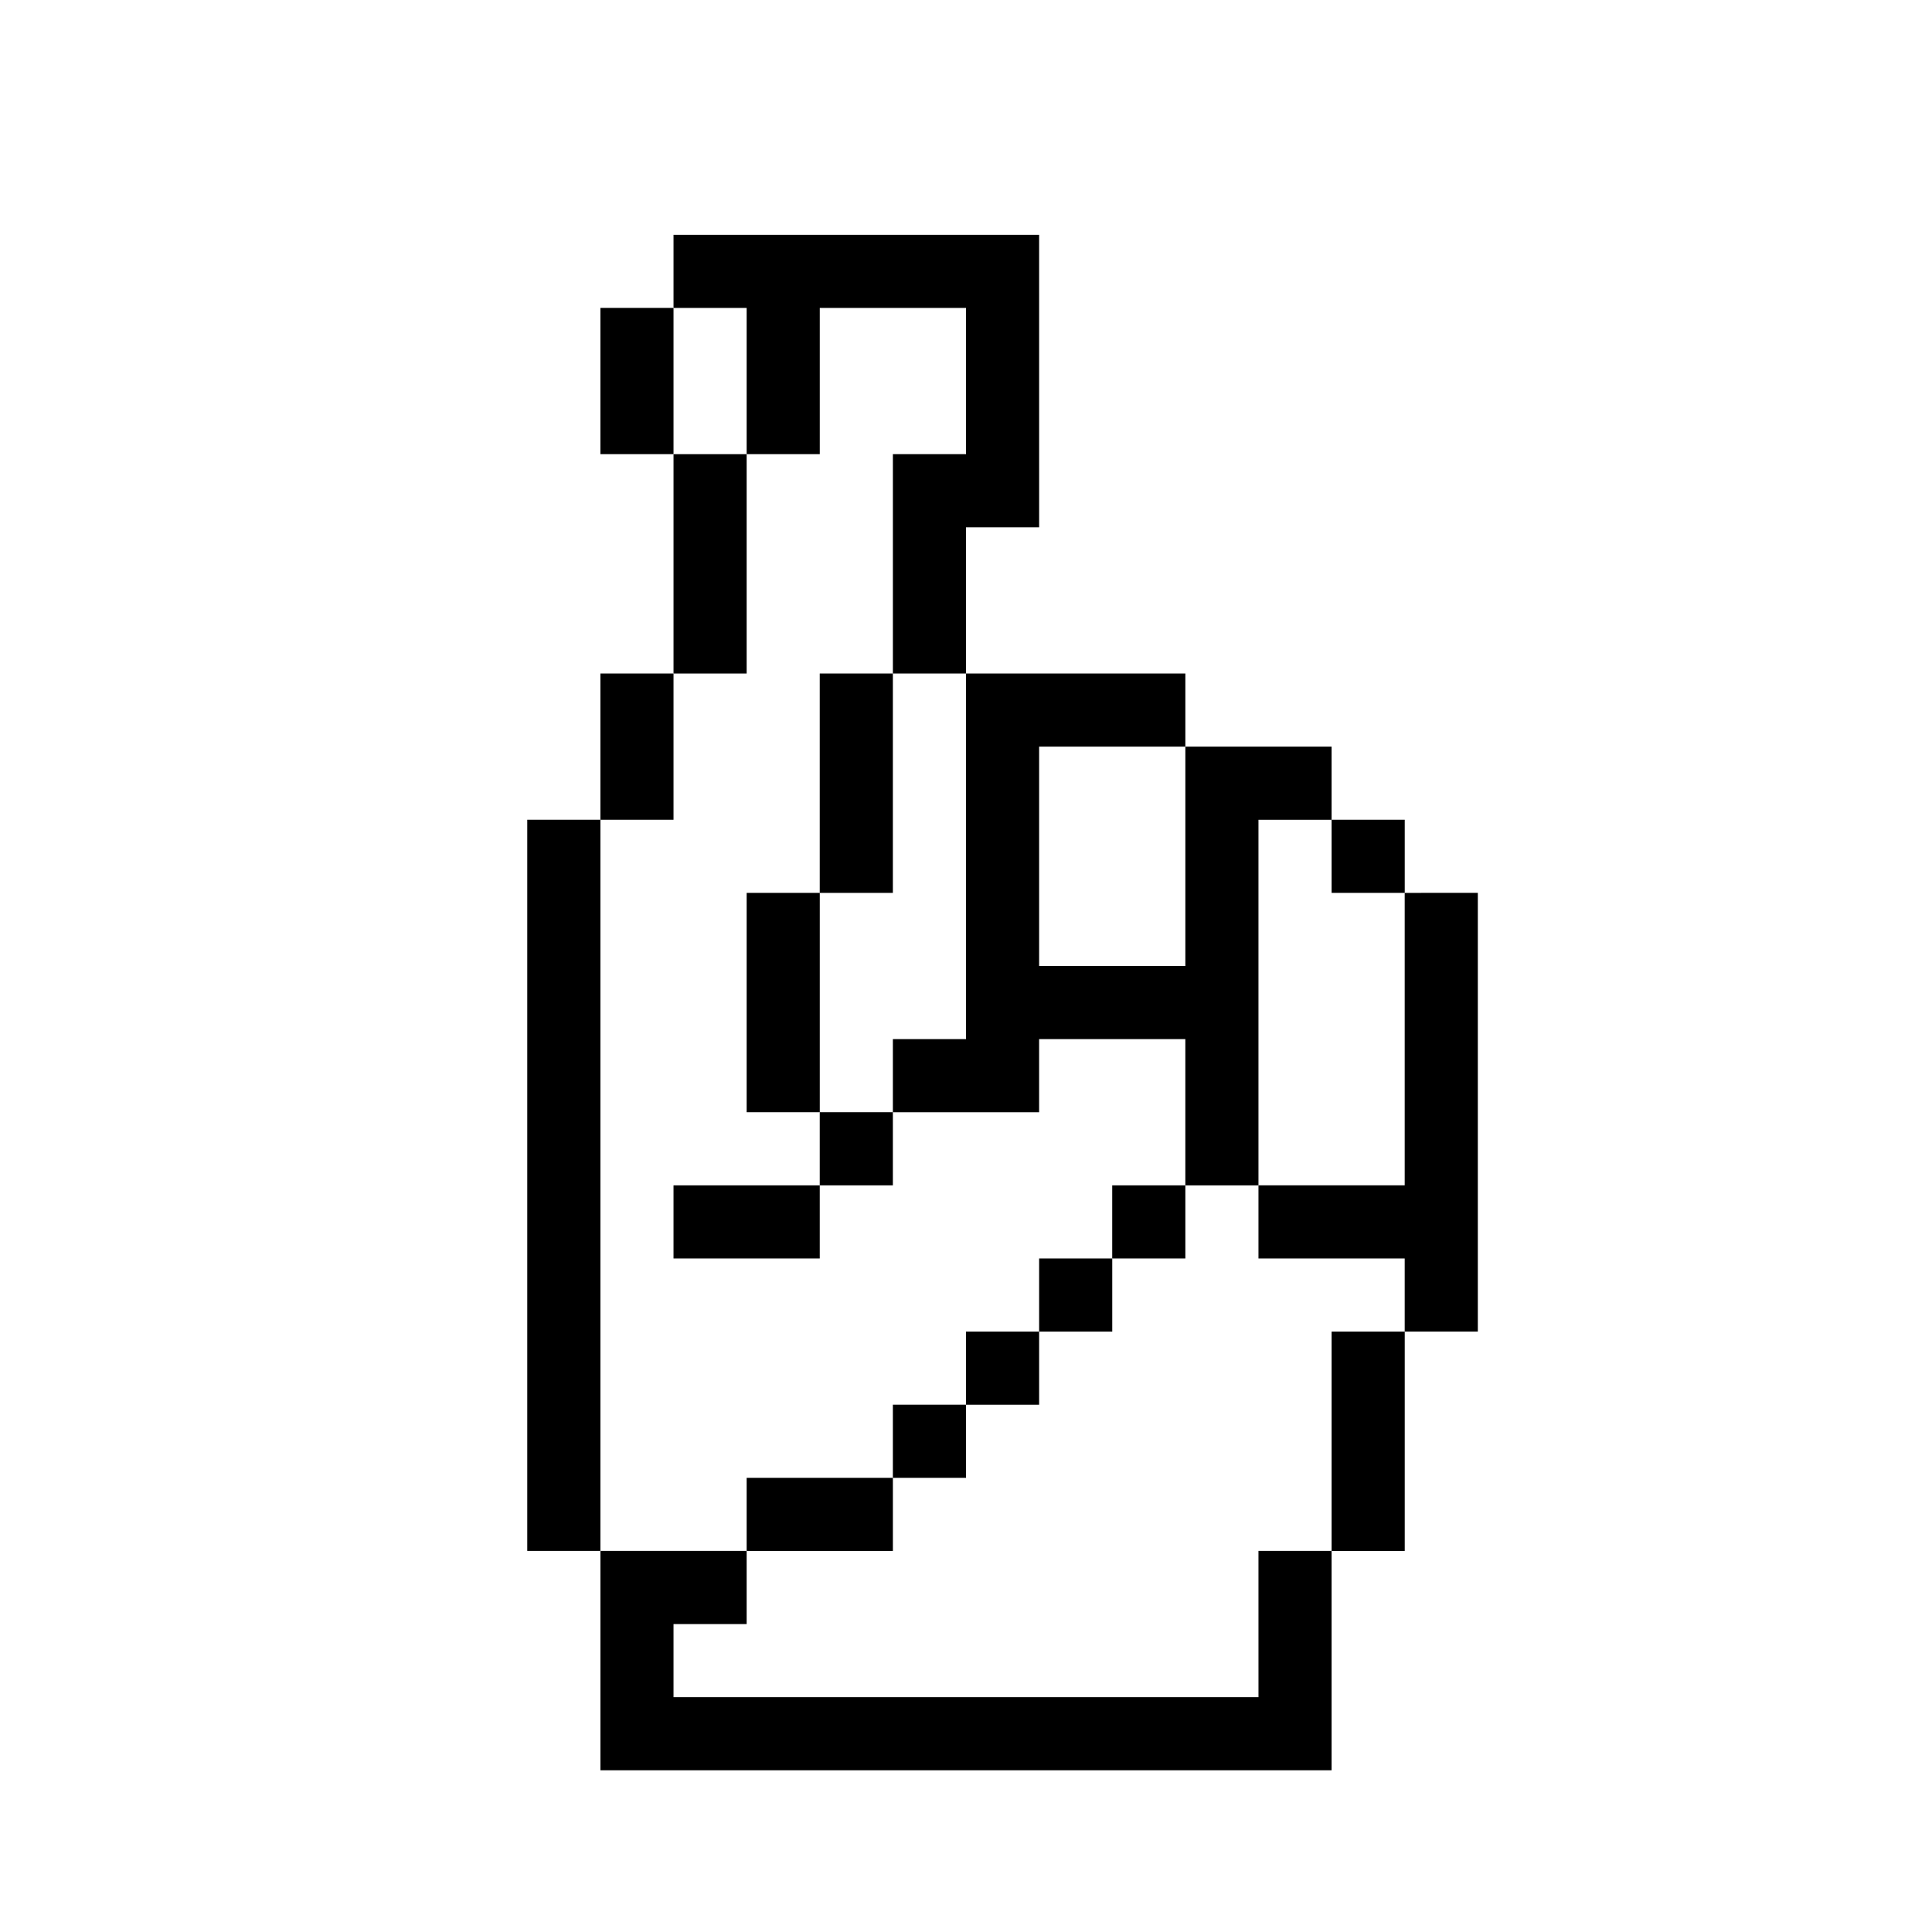 <?xml version="1.0" encoding="UTF-8"?>
<!-- Uploaded to: ICON Repo, www.iconrepo.com, Generator: ICON Repo Mixer Tools -->
<svg fill="#000000" width="800px" height="800px" version="1.1" viewBox="144 144 512 512" xmlns="http://www.w3.org/2000/svg">
 <g>
  <path d="m361.24 438.75h19.379v19.379h-19.379z"/>
  <path d="m341.87 535.64h38.754v19.379h-38.754z"/>
  <path d="m341.87 380.62h19.379v58.133h-19.379z"/>
  <path d="m380.62 516.26h19.379v19.379h-19.379z"/>
  <path d="m419.38 477.51h19.379v19.379h-19.379z"/>
  <path d="m438.75 458.13h19.379v19.379h-19.379z"/>
  <path d="m322.49 458.13h38.754v19.379h-38.754z"/>
  <path d="m400 496.89h19.379v19.379h-19.379z"/>
  <path d="m361.24 322.49h19.379v58.133h-19.379z"/>
  <path d="m303.11 225.6v38.754h19.379v-38.754z"/>
  <path d="m496.89 496.89h19.379v58.133h-19.379z"/>
  <path d="m477.51 593.77h-155.02v-19.379h19.379v-19.379h-38.754v58.133h193.77v-58.133h-19.379z"/>
  <path d="m516.26 380.62v77.508h-38.754v19.379h38.754v19.379h19.379v-116.27z"/>
  <path d="m283.73 361.24v193.77h19.379v-193.77z"/>
  <path d="m303.11 322.49h19.379v38.754h-19.379z"/>
  <path d="m341.87 264.36h19.379v-38.754h38.754v38.754h-19.379v58.133h19.379v-38.754h19.379l-0.004-77.512h-96.887v19.379h19.379z"/>
  <path d="m380.62 419.38v19.379h38.754v-19.379h38.754v38.754h19.379v-96.887h19.379v-19.379h-38.754v58.133h-38.754v-58.133h38.754v-19.379h-58.133v96.887z"/>
  <path d="m341.87 264.36h-19.379v58.133h19.379v-58.133z"/>
  <path d="m496.89 361.24h19.379v19.379h-19.379z"/>
 </g>
</svg>